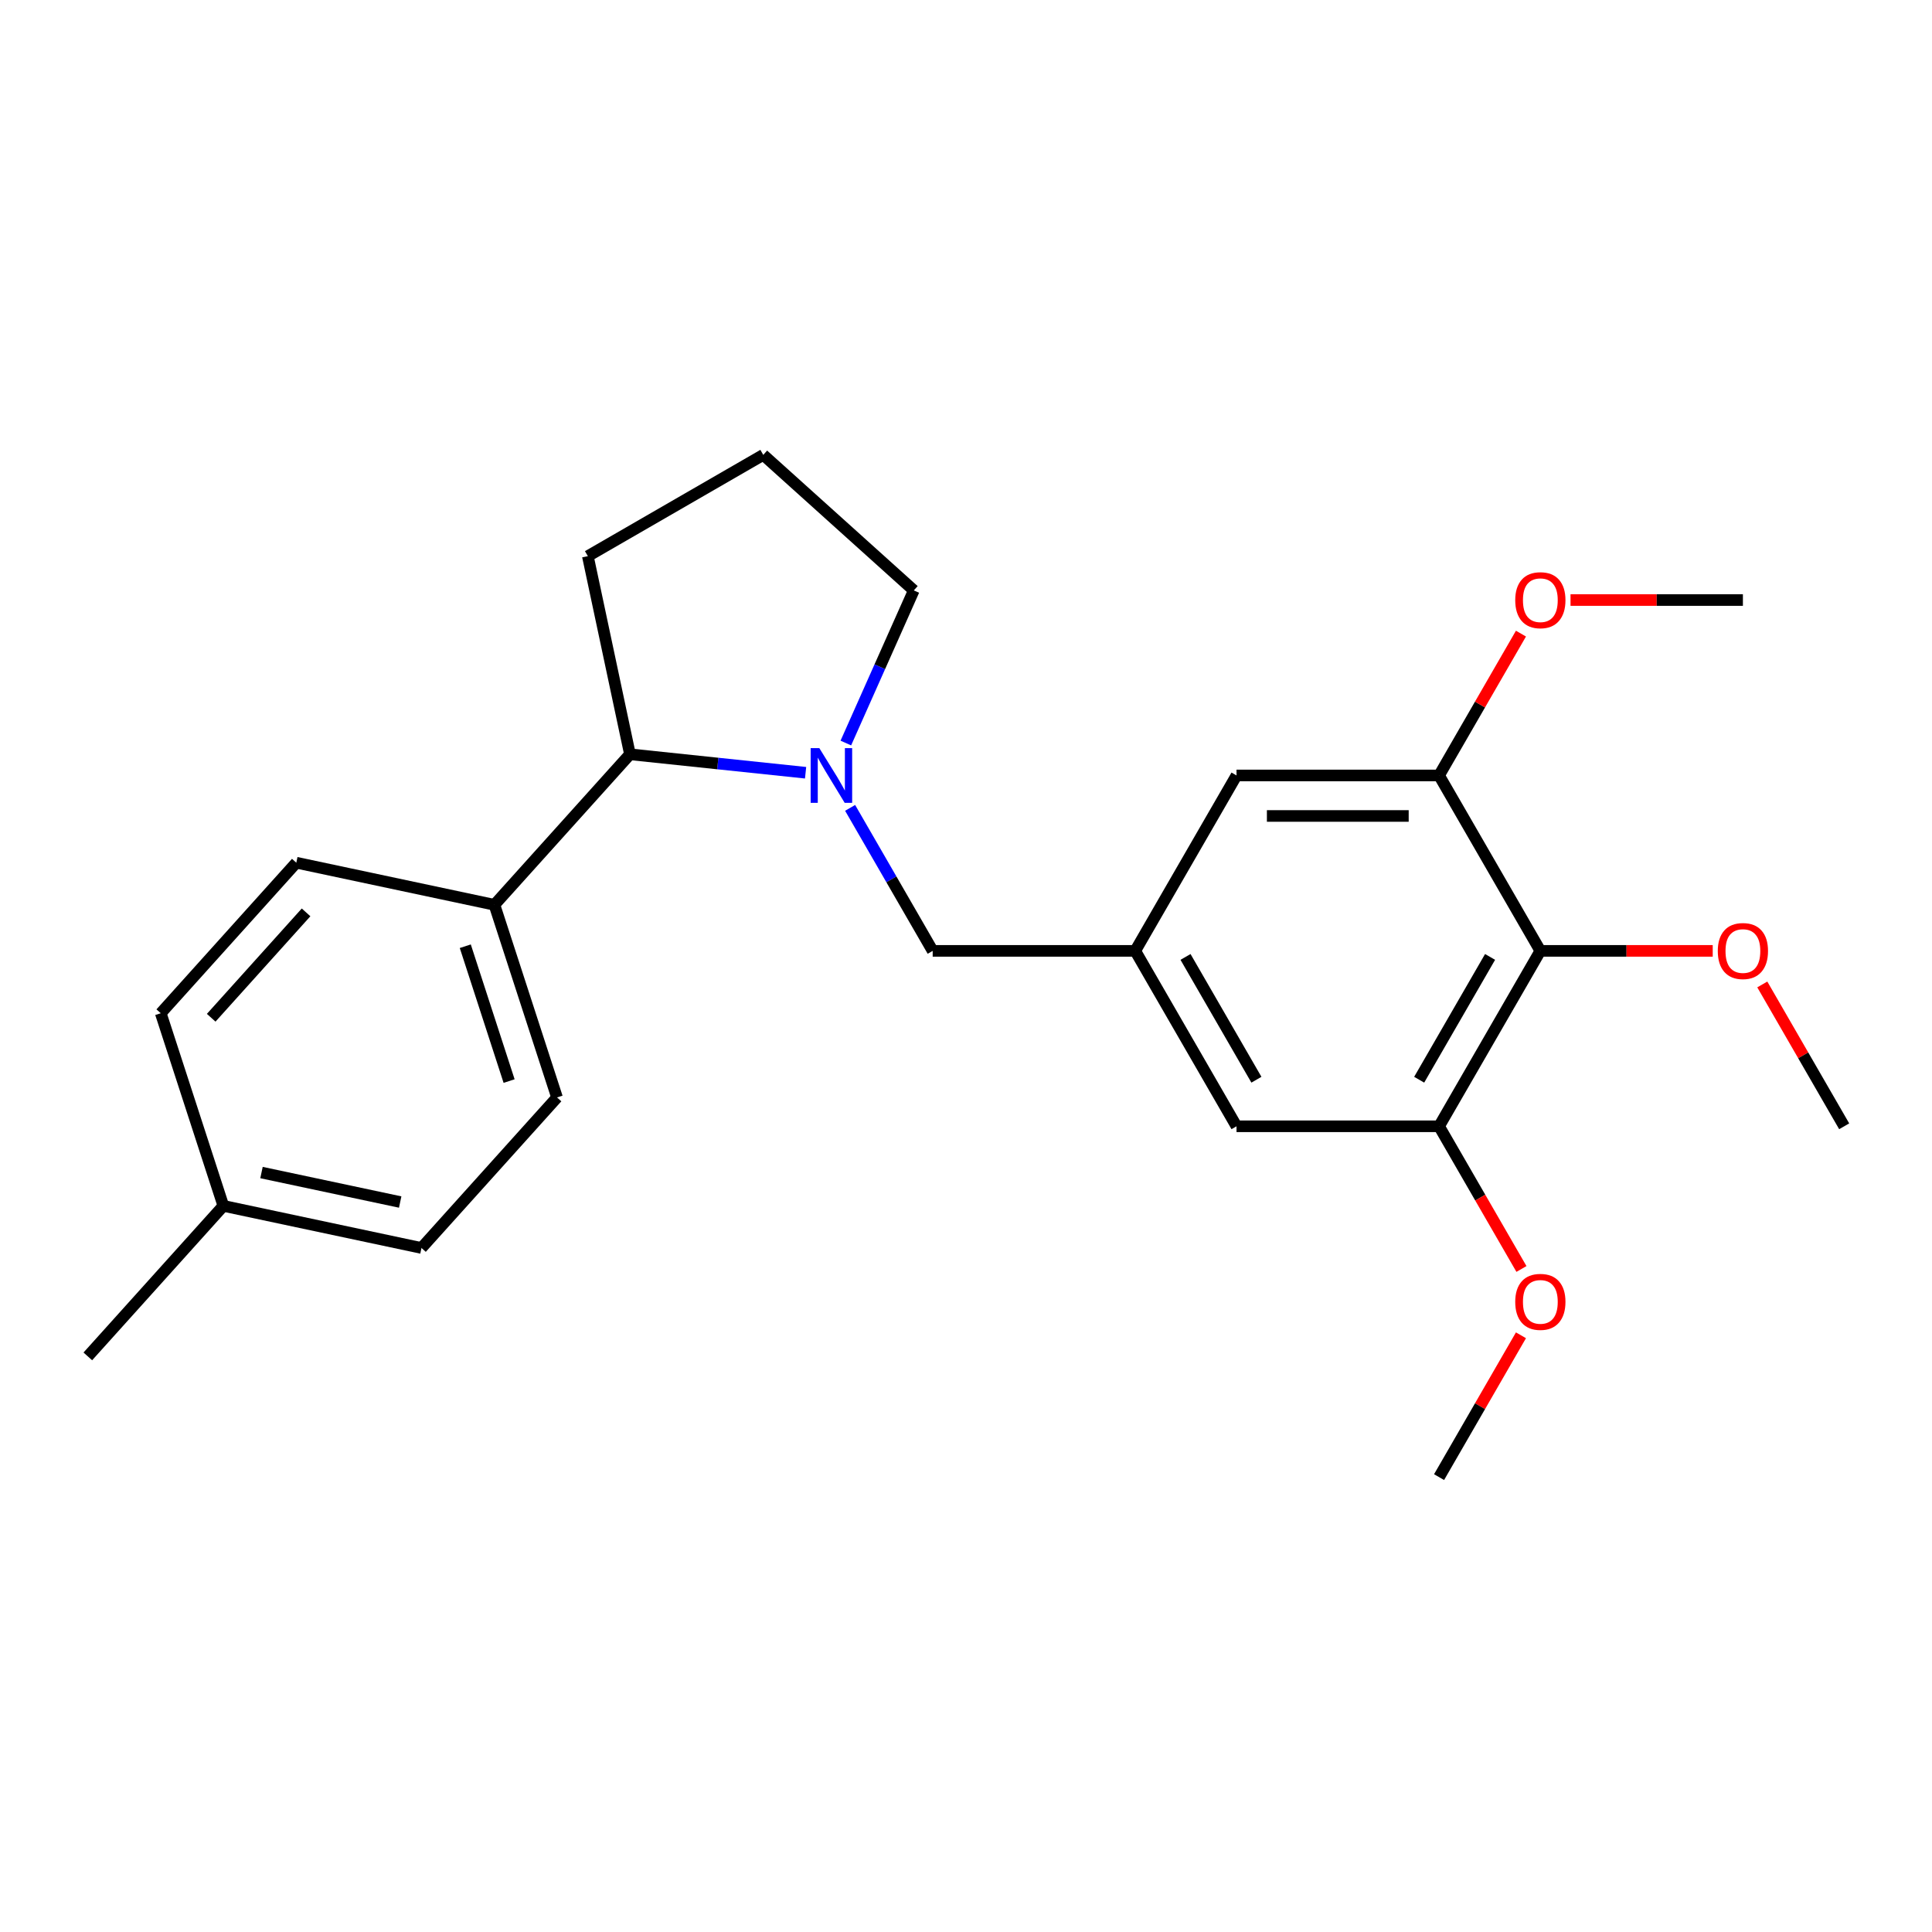 <?xml version='1.0' encoding='iso-8859-1'?>
<svg version='1.1' baseProfile='full'
              xmlns='http://www.w3.org/2000/svg'
                      xmlns:rdkit='http://www.rdkit.org/xml'
                      xmlns:xlink='http://www.w3.org/1999/xlink'
                  xml:space='preserve'
width='1000px' height='1000px' viewBox='0 0 1000 1000'>
<!-- END OF HEADER -->
<rect style='opacity:1.0;fill:#FFFFFF;stroke:none' width='1000' height='1000' x='0' y='0'> </rect>
<path class='bond-3' d='M 416.974,399.969 L 371.52,395.192' style='fill:none;fill-rule:evenodd;stroke:#0000FF;stroke-width:6px;stroke-linecap:butt;stroke-linejoin:miter;stroke-opacity:1' />
<path class='bond-3' d='M 371.52,395.192 L 326.067,390.415' style='fill:none;fill-rule:evenodd;stroke:#000000;stroke-width:6px;stroke-linecap:butt;stroke-linejoin:miter;stroke-opacity:1' />
<path class='bond-5' d='M 440.023,418.155 L 461.39,455.162' style='fill:none;fill-rule:evenodd;stroke:#0000FF;stroke-width:6px;stroke-linecap:butt;stroke-linejoin:miter;stroke-opacity:1' />
<path class='bond-5' d='M 461.39,455.162 L 482.756,492.17' style='fill:none;fill-rule:evenodd;stroke:#000000;stroke-width:6px;stroke-linecap:butt;stroke-linejoin:miter;stroke-opacity:1' />
<path class='bond-12' d='M 437.806,384.593 L 455.392,345.094' style='fill:none;fill-rule:evenodd;stroke:#0000FF;stroke-width:6px;stroke-linecap:butt;stroke-linejoin:miter;stroke-opacity:1' />
<path class='bond-12' d='M 455.392,345.094 L 472.978,305.596' style='fill:none;fill-rule:evenodd;stroke:#000000;stroke-width:6px;stroke-linecap:butt;stroke-linejoin:miter;stroke-opacity:1' />
<path class='bond-0' d='M 797.282,492.17 L 744.861,582.966' style='fill:none;fill-rule:evenodd;stroke:#000000;stroke-width:6px;stroke-linecap:butt;stroke-linejoin:miter;stroke-opacity:1' />
<path class='bond-0' d='M 771.26,495.305 L 734.565,558.862' style='fill:none;fill-rule:evenodd;stroke:#000000;stroke-width:6px;stroke-linecap:butt;stroke-linejoin:miter;stroke-opacity:1' />
<path class='bond-11' d='M 797.282,492.17 L 841.893,492.17' style='fill:none;fill-rule:evenodd;stroke:#000000;stroke-width:6px;stroke-linecap:butt;stroke-linejoin:miter;stroke-opacity:1' />
<path class='bond-11' d='M 841.893,492.17 L 886.503,492.17' style='fill:none;fill-rule:evenodd;stroke:#FF0000;stroke-width:6px;stroke-linecap:butt;stroke-linejoin:miter;stroke-opacity:1' />
<path class='bond-25' d='M 797.282,492.17 L 744.861,401.374' style='fill:none;fill-rule:evenodd;stroke:#000000;stroke-width:6px;stroke-linecap:butt;stroke-linejoin:miter;stroke-opacity:1' />
<path class='bond-1' d='M 744.861,401.374 L 640.019,401.374' style='fill:none;fill-rule:evenodd;stroke:#000000;stroke-width:6px;stroke-linecap:butt;stroke-linejoin:miter;stroke-opacity:1' />
<path class='bond-1' d='M 729.135,422.342 L 655.745,422.342' style='fill:none;fill-rule:evenodd;stroke:#000000;stroke-width:6px;stroke-linecap:butt;stroke-linejoin:miter;stroke-opacity:1' />
<path class='bond-13' d='M 744.861,401.374 L 766.054,364.666' style='fill:none;fill-rule:evenodd;stroke:#000000;stroke-width:6px;stroke-linecap:butt;stroke-linejoin:miter;stroke-opacity:1' />
<path class='bond-13' d='M 766.054,364.666 L 787.247,327.959' style='fill:none;fill-rule:evenodd;stroke:#FF0000;stroke-width:6px;stroke-linecap:butt;stroke-linejoin:miter;stroke-opacity:1' />
<path class='bond-2' d='M 744.861,582.966 L 640.019,582.966' style='fill:none;fill-rule:evenodd;stroke:#000000;stroke-width:6px;stroke-linecap:butt;stroke-linejoin:miter;stroke-opacity:1' />
<path class='bond-14' d='M 744.861,582.966 L 766.181,619.893' style='fill:none;fill-rule:evenodd;stroke:#000000;stroke-width:6px;stroke-linecap:butt;stroke-linejoin:miter;stroke-opacity:1' />
<path class='bond-14' d='M 766.181,619.893 L 787.501,656.82' style='fill:none;fill-rule:evenodd;stroke:#FF0000;stroke-width:6px;stroke-linecap:butt;stroke-linejoin:miter;stroke-opacity:1' />
<path class='bond-8' d='M 326.067,390.415 L 255.914,468.328' style='fill:none;fill-rule:evenodd;stroke:#000000;stroke-width:6px;stroke-linecap:butt;stroke-linejoin:miter;stroke-opacity:1' />
<path class='bond-18' d='M 326.067,390.415 L 304.269,287.864' style='fill:none;fill-rule:evenodd;stroke:#000000;stroke-width:6px;stroke-linecap:butt;stroke-linejoin:miter;stroke-opacity:1' />
<path class='bond-4' d='M 587.598,492.17 L 482.756,492.17' style='fill:none;fill-rule:evenodd;stroke:#000000;stroke-width:6px;stroke-linecap:butt;stroke-linejoin:miter;stroke-opacity:1' />
<path class='bond-6' d='M 587.598,492.17 L 640.019,401.374' style='fill:none;fill-rule:evenodd;stroke:#000000;stroke-width:6px;stroke-linecap:butt;stroke-linejoin:miter;stroke-opacity:1' />
<path class='bond-7' d='M 587.598,492.17 L 640.019,582.966' style='fill:none;fill-rule:evenodd;stroke:#000000;stroke-width:6px;stroke-linecap:butt;stroke-linejoin:miter;stroke-opacity:1' />
<path class='bond-7' d='M 613.62,495.305 L 650.315,558.862' style='fill:none;fill-rule:evenodd;stroke:#000000;stroke-width:6px;stroke-linecap:butt;stroke-linejoin:miter;stroke-opacity:1' />
<path class='bond-9' d='M 255.914,468.328 L 288.312,568.038' style='fill:none;fill-rule:evenodd;stroke:#000000;stroke-width:6px;stroke-linecap:butt;stroke-linejoin:miter;stroke-opacity:1' />
<path class='bond-9' d='M 240.831,489.764 L 263.51,559.561' style='fill:none;fill-rule:evenodd;stroke:#000000;stroke-width:6px;stroke-linecap:butt;stroke-linejoin:miter;stroke-opacity:1' />
<path class='bond-10' d='M 255.914,468.328 L 153.363,446.53' style='fill:none;fill-rule:evenodd;stroke:#000000;stroke-width:6px;stroke-linecap:butt;stroke-linejoin:miter;stroke-opacity:1' />
<path class='bond-15' d='M 288.312,568.038 L 218.159,645.951' style='fill:none;fill-rule:evenodd;stroke:#000000;stroke-width:6px;stroke-linecap:butt;stroke-linejoin:miter;stroke-opacity:1' />
<path class='bond-16' d='M 153.363,446.53 L 83.21,524.443' style='fill:none;fill-rule:evenodd;stroke:#000000;stroke-width:6px;stroke-linecap:butt;stroke-linejoin:miter;stroke-opacity:1' />
<path class='bond-16' d='M 158.422,472.247 L 109.315,526.786' style='fill:none;fill-rule:evenodd;stroke:#000000;stroke-width:6px;stroke-linecap:butt;stroke-linejoin:miter;stroke-opacity:1' />
<path class='bond-20' d='M 912.159,509.551 L 933.352,546.258' style='fill:none;fill-rule:evenodd;stroke:#FF0000;stroke-width:6px;stroke-linecap:butt;stroke-linejoin:miter;stroke-opacity:1' />
<path class='bond-20' d='M 933.352,546.258 L 954.545,582.966' style='fill:none;fill-rule:evenodd;stroke:#000000;stroke-width:6px;stroke-linecap:butt;stroke-linejoin:miter;stroke-opacity:1' />
<path class='bond-19' d='M 472.978,305.596 L 395.065,235.442' style='fill:none;fill-rule:evenodd;stroke:#000000;stroke-width:6px;stroke-linecap:butt;stroke-linejoin:miter;stroke-opacity:1' />
<path class='bond-22' d='M 812.903,310.578 L 857.514,310.578' style='fill:none;fill-rule:evenodd;stroke:#FF0000;stroke-width:6px;stroke-linecap:butt;stroke-linejoin:miter;stroke-opacity:1' />
<path class='bond-22' d='M 857.514,310.578 L 902.124,310.578' style='fill:none;fill-rule:evenodd;stroke:#000000;stroke-width:6px;stroke-linecap:butt;stroke-linejoin:miter;stroke-opacity:1' />
<path class='bond-23' d='M 787.247,691.143 L 766.054,727.85' style='fill:none;fill-rule:evenodd;stroke:#FF0000;stroke-width:6px;stroke-linecap:butt;stroke-linejoin:miter;stroke-opacity:1' />
<path class='bond-23' d='M 766.054,727.85 L 744.861,764.558' style='fill:none;fill-rule:evenodd;stroke:#000000;stroke-width:6px;stroke-linecap:butt;stroke-linejoin:miter;stroke-opacity:1' />
<path class='bond-26' d='M 218.159,645.951 L 115.608,624.153' style='fill:none;fill-rule:evenodd;stroke:#000000;stroke-width:6px;stroke-linecap:butt;stroke-linejoin:miter;stroke-opacity:1' />
<path class='bond-26' d='M 207.136,622.171 L 135.35,606.913' style='fill:none;fill-rule:evenodd;stroke:#000000;stroke-width:6px;stroke-linecap:butt;stroke-linejoin:miter;stroke-opacity:1' />
<path class='bond-17' d='M 83.21,524.443 L 115.608,624.153' style='fill:none;fill-rule:evenodd;stroke:#000000;stroke-width:6px;stroke-linecap:butt;stroke-linejoin:miter;stroke-opacity:1' />
<path class='bond-21' d='M 115.608,624.153 L 45.455,702.066' style='fill:none;fill-rule:evenodd;stroke:#000000;stroke-width:6px;stroke-linecap:butt;stroke-linejoin:miter;stroke-opacity:1' />
<path class='bond-24' d='M 304.269,287.864 L 395.065,235.442' style='fill:none;fill-rule:evenodd;stroke:#000000;stroke-width:6px;stroke-linecap:butt;stroke-linejoin:miter;stroke-opacity:1' />
<path  class='atom-0' d='M 424.075 387.214
L 433.355 402.214
Q 434.275 403.694, 435.755 406.374
Q 437.235 409.054, 437.315 409.214
L 437.315 387.214
L 441.075 387.214
L 441.075 415.534
L 437.195 415.534
L 427.235 399.134
Q 426.075 397.214, 424.835 395.014
Q 423.635 392.814, 423.275 392.134
L 423.275 415.534
L 419.595 415.534
L 419.595 387.214
L 424.075 387.214
' fill='#0000FF'/>
<path  class='atom-12' d='M 889.124 492.25
Q 889.124 485.45, 892.484 481.65
Q 895.844 477.85, 902.124 477.85
Q 908.404 477.85, 911.764 481.65
Q 915.124 485.45, 915.124 492.25
Q 915.124 499.13, 911.724 503.05
Q 908.324 506.93, 902.124 506.93
Q 895.884 506.93, 892.484 503.05
Q 889.124 499.17, 889.124 492.25
M 902.124 503.73
Q 906.444 503.73, 908.764 500.85
Q 911.124 497.93, 911.124 492.25
Q 911.124 486.69, 908.764 483.89
Q 906.444 481.05, 902.124 481.05
Q 897.804 481.05, 895.444 483.85
Q 893.124 486.65, 893.124 492.25
Q 893.124 497.97, 895.444 500.85
Q 897.804 503.73, 902.124 503.73
' fill='#FF0000'/>
<path  class='atom-14' d='M 784.282 310.658
Q 784.282 303.858, 787.642 300.058
Q 791.002 296.258, 797.282 296.258
Q 803.562 296.258, 806.922 300.058
Q 810.282 303.858, 810.282 310.658
Q 810.282 317.538, 806.882 321.458
Q 803.482 325.338, 797.282 325.338
Q 791.042 325.338, 787.642 321.458
Q 784.282 317.578, 784.282 310.658
M 797.282 322.138
Q 801.602 322.138, 803.922 319.258
Q 806.282 316.338, 806.282 310.658
Q 806.282 305.098, 803.922 302.298
Q 801.602 299.458, 797.282 299.458
Q 792.962 299.458, 790.602 302.258
Q 788.282 305.058, 788.282 310.658
Q 788.282 316.378, 790.602 319.258
Q 792.962 322.138, 797.282 322.138
' fill='#FF0000'/>
<path  class='atom-15' d='M 784.282 673.842
Q 784.282 667.042, 787.642 663.242
Q 791.002 659.442, 797.282 659.442
Q 803.562 659.442, 806.922 663.242
Q 810.282 667.042, 810.282 673.842
Q 810.282 680.722, 806.882 684.642
Q 803.482 688.522, 797.282 688.522
Q 791.042 688.522, 787.642 684.642
Q 784.282 680.762, 784.282 673.842
M 797.282 685.322
Q 801.602 685.322, 803.922 682.442
Q 806.282 679.522, 806.282 673.842
Q 806.282 668.282, 803.922 665.482
Q 801.602 662.642, 797.282 662.642
Q 792.962 662.642, 790.602 665.442
Q 788.282 668.242, 788.282 673.842
Q 788.282 679.562, 790.602 682.442
Q 792.962 685.322, 797.282 685.322
' fill='#FF0000'/>
</svg>

